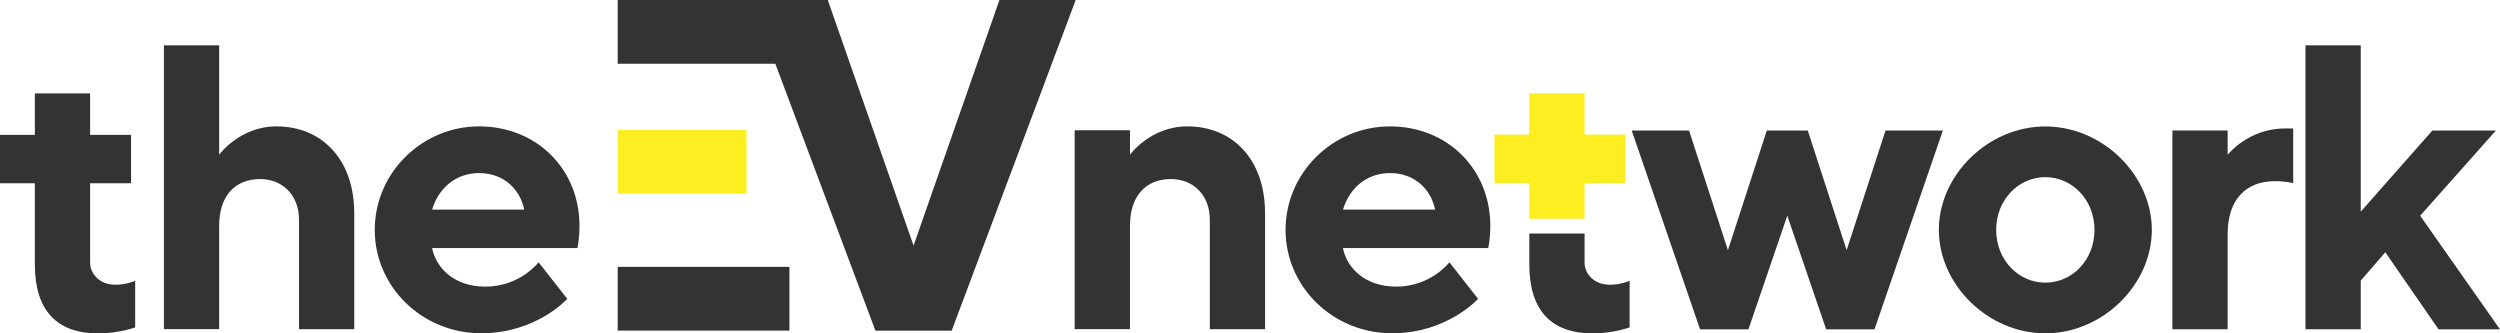 <svg width="300" height="40" viewBox="0 0 300 40" fill="none" xmlns="http://www.w3.org/2000/svg">
<g clip-path="url(#clip0_38_150)">
<path d="M89.583 15.591H74.122V23.24H89.583V15.591Z" fill="#FCEE21"/>
<path d="M190.149 16.149V11.2H183.509V16.149H179.335V21.983H183.509V26.25H190.149V21.983H195.064V16.149H190.149Z" fill="#FCEE21"/>
<path d="M90.172 0H99.333L109.628 29.473L119.932 0H129.083L114.203 39.681H105.052L90.172 0Z" fill="#333333"/>
<path d="M94.158 0H74.122V7.649H94.158V0Z" fill="#333333"/>
<path d="M94.73 32.023H74.122V39.672H94.73V32.023Z" fill="#333333"/>
<path d="M193.098 34.157C191.373 34.157 190.149 32.944 190.149 31.483V28.021H183.518V31.731C183.518 37.326 186.225 40.009 191.132 40.009C193.589 40.009 195.555 39.283 195.555 39.283V33.688C195.555 33.688 194.572 34.174 193.098 34.174V34.157Z" fill="#333333"/>
<path d="M135.589 18.575C135.589 18.575 138.047 15.166 142.471 15.166C147.877 15.166 151.81 19.061 151.81 25.631V39.504H145.179V26.357C145.179 23.435 143.212 21.487 140.514 21.487C137.564 21.487 135.598 23.435 135.598 27.083V39.495H128.958V15.635H135.598V18.557L135.589 18.575Z" fill="#333333"/>
<path d="M161.149 29.774C161.64 32.209 163.857 34.396 167.539 34.396C171.712 34.396 173.928 31.474 173.928 31.474L177.369 35.857C177.369 35.857 173.687 39.991 167.047 39.991C159.924 39.991 154.267 34.396 154.267 27.579C154.267 20.761 159.915 15.166 166.797 15.166C173.678 15.166 178.835 20.274 178.835 27.092C178.835 28.791 178.584 29.765 178.584 29.765H161.14L161.149 29.774ZM161.149 25.153H172.212C171.721 22.718 169.755 20.77 166.806 20.77C163.857 20.77 161.89 22.718 161.158 25.153H161.149Z" fill="#333333"/>
<path d="M216.932 15.662L221.597 30.022L226.262 15.662H233.144L224.94 39.522H219.14L214.475 25.887L209.81 39.522H204.01L195.806 15.662H202.687L207.352 30.022L212.017 15.662H216.932Z" fill="#333333"/>
<path d="M245.441 40C238.559 40 232.661 34.157 232.661 27.587C232.661 21.018 238.559 15.175 245.441 15.175C252.322 15.175 258.22 21.018 258.22 27.587C258.22 34.157 252.322 40 245.441 40ZM245.441 33.918C248.631 33.918 251.339 31.235 251.339 27.587C251.339 23.94 248.631 21.257 245.441 21.257C242.25 21.257 239.542 23.94 239.542 27.587C239.542 31.235 242.25 33.918 245.441 33.918Z" fill="#333333"/>
<path d="M275.174 21.983C275.174 21.983 274.441 21.744 272.966 21.744C269.526 21.744 267.318 23.931 267.318 28.074V39.513H260.687V15.653H267.318V18.575C267.318 18.575 269.776 15.414 274.199 15.414H275.183V21.983H275.174Z" fill="#333333"/>
<path d="M283.288 33.67V39.513H276.657V5.436H283.288V25.401L291.885 15.662H299.508L290.42 25.888L300 39.522H292.627L286.237 30.27L283.288 33.679V33.67Z" fill="#333333"/>
<path d="M26.292 18.575C26.292 18.575 28.75 15.166 33.173 15.166C38.58 15.166 42.512 19.061 42.512 25.631V39.504H35.881V26.357C35.881 23.435 33.915 21.487 31.216 21.487C28.267 21.487 26.301 23.435 26.301 27.083V39.495H19.67V5.436H26.301V18.583L26.292 18.575Z" fill="#333333"/>
<path d="M51.851 29.774C52.343 32.209 54.559 34.396 58.241 34.396C62.415 34.396 64.631 31.474 64.631 31.474L68.072 35.857C68.072 35.857 64.39 39.991 57.75 39.991C50.627 39.991 44.97 34.396 44.97 27.579C44.97 20.761 50.618 15.166 57.499 15.166C64.381 15.166 69.537 20.274 69.537 27.092C69.537 28.791 69.287 29.765 69.287 29.765H51.842L51.851 29.774ZM51.851 25.153H62.906C62.415 22.718 60.449 20.77 57.499 20.77C54.55 20.77 52.584 22.718 51.851 25.153Z" fill="#333333"/>
<path d="M13.763 34.157C12.047 34.157 10.813 32.944 10.813 31.483V21.992H15.729V16.184H10.813V11.209H4.182V16.184H0V21.992H4.182V31.731C4.182 37.326 6.881 40.009 11.797 40.009C14.254 40.009 16.22 39.283 16.22 39.283V33.688C16.22 33.688 15.237 34.174 13.763 34.174V34.157Z" fill="#333333"/>
</g>
<defs>
<clipPath id="clip0_38_150">
<rect width="300" height="40" fill="white"/>
</clipPath>
</defs>
</svg>
